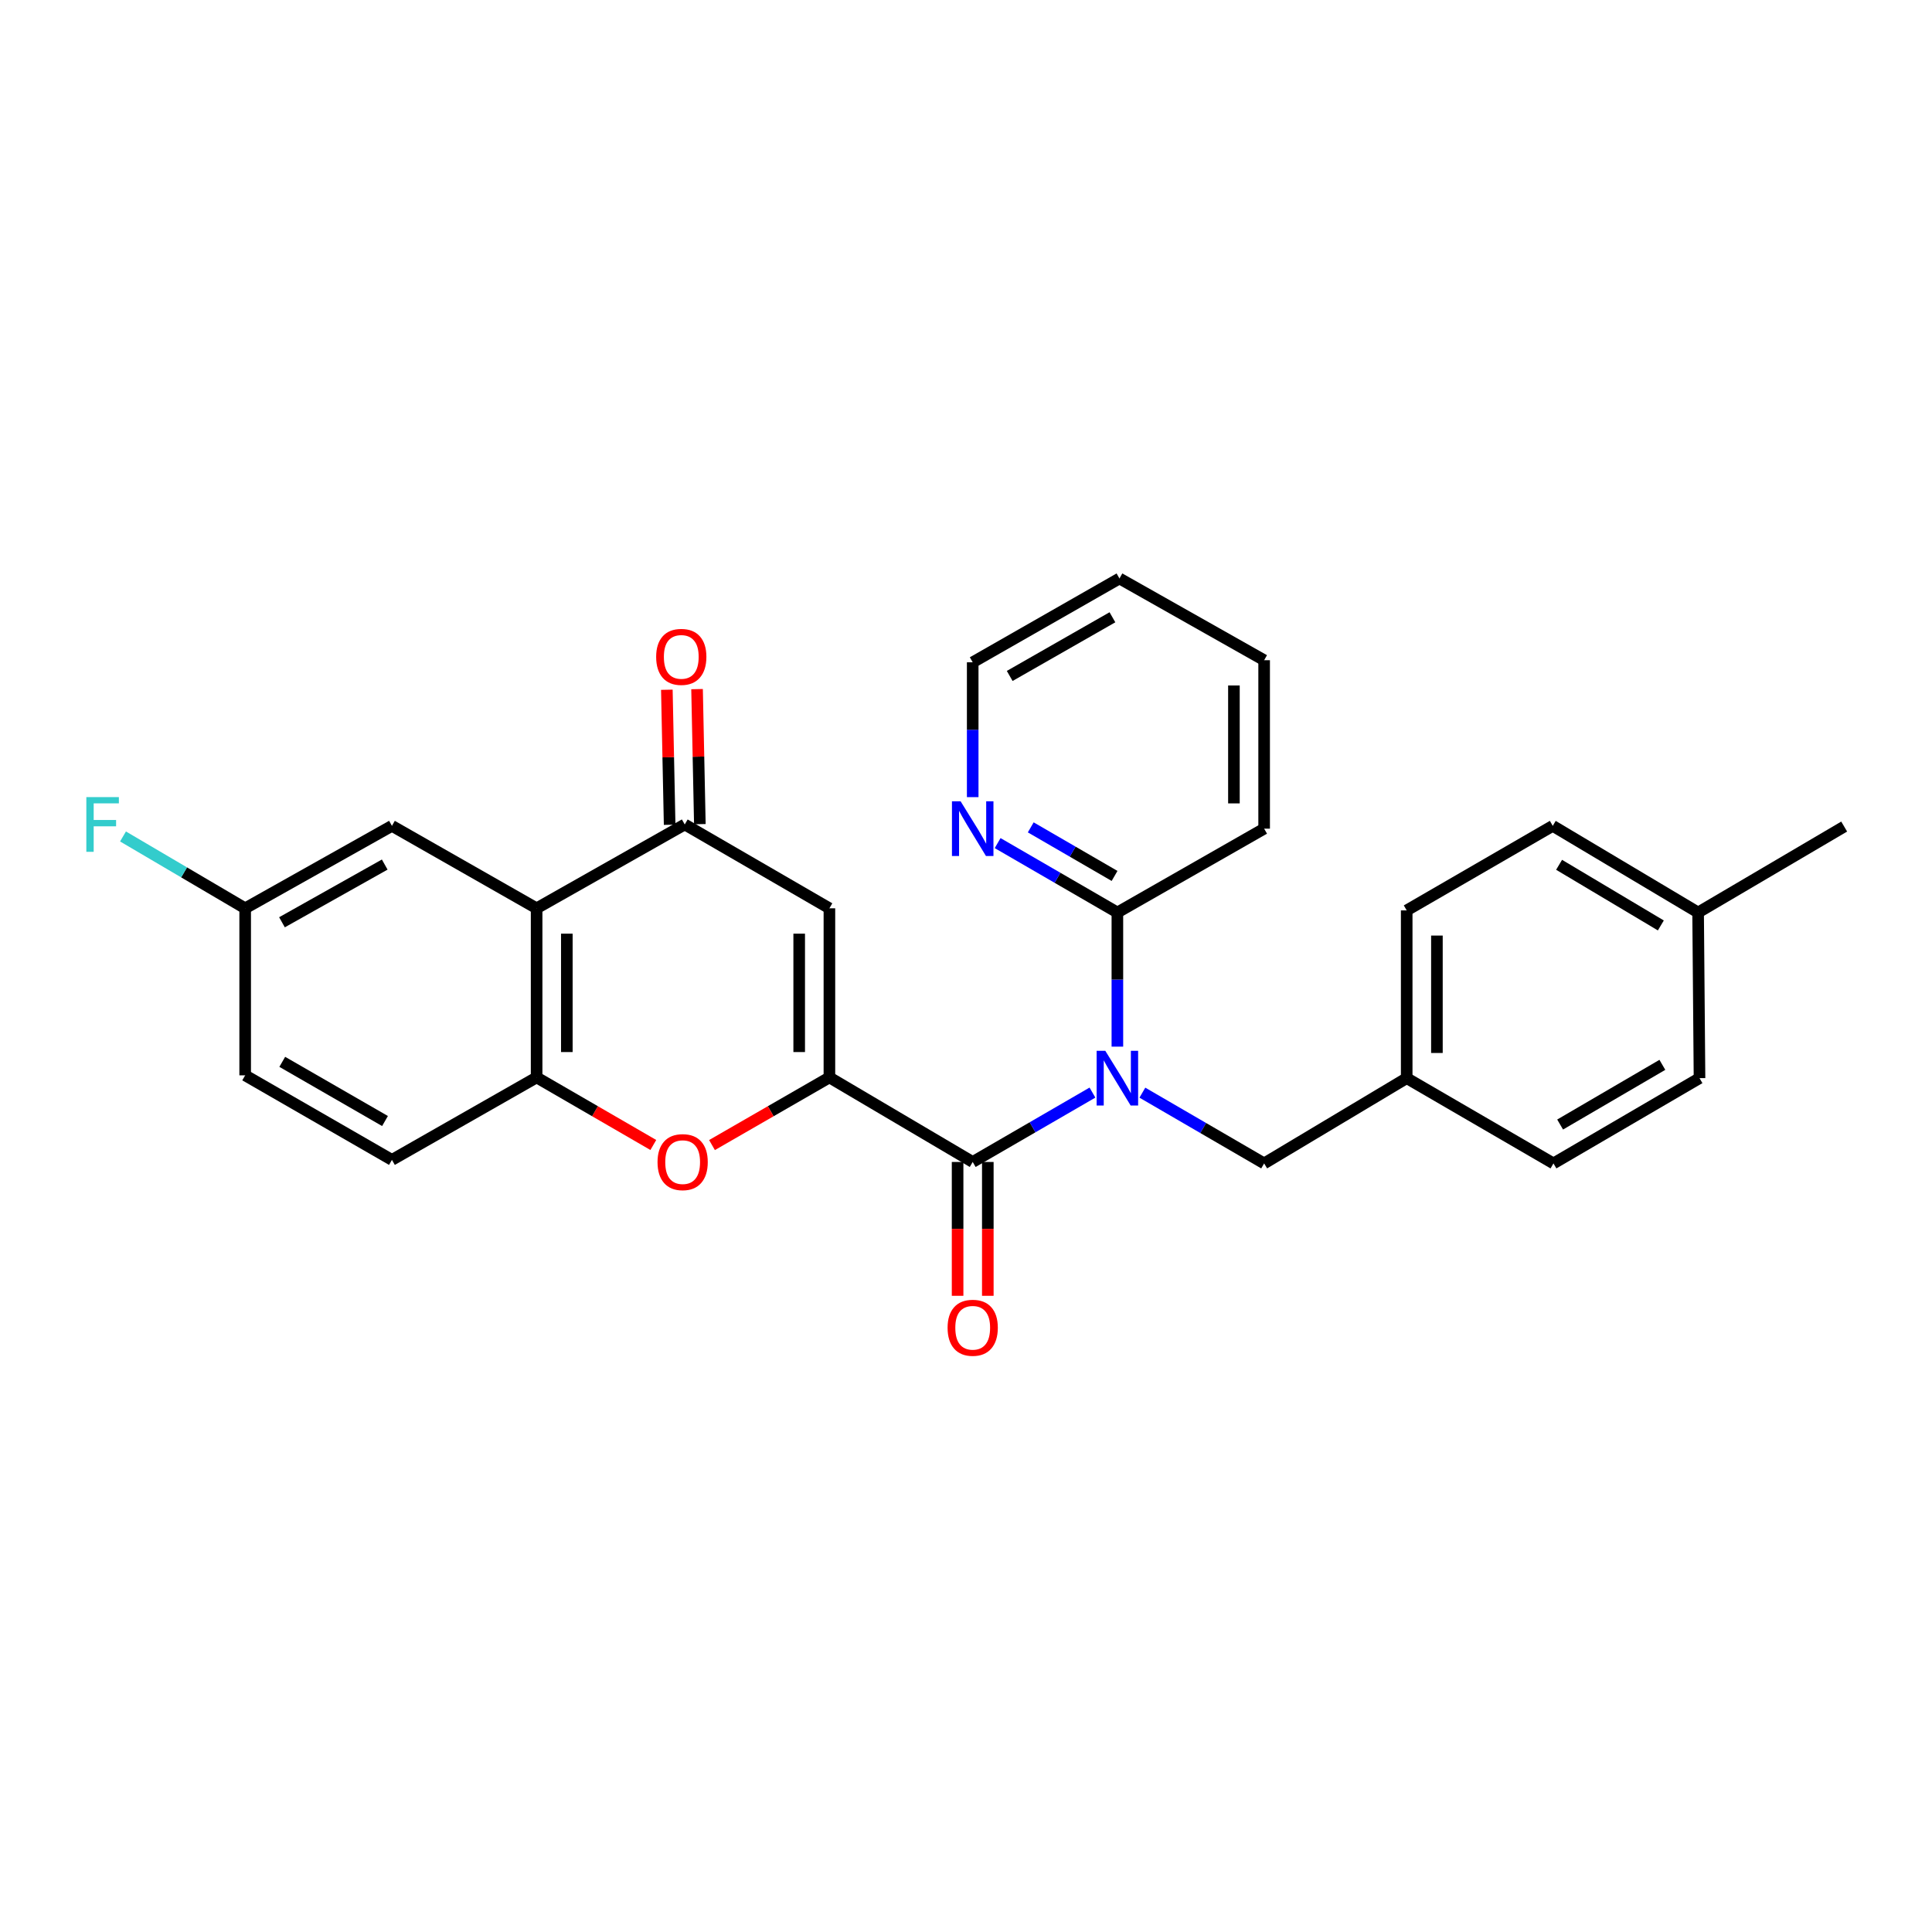 <?xml version='1.0' encoding='iso-8859-1'?>
<svg version='1.1' baseProfile='full'
              xmlns='http://www.w3.org/2000/svg'
                      xmlns:rdkit='http://www.rdkit.org/xml'
                      xmlns:xlink='http://www.w3.org/1999/xlink'
                  xml:space='preserve'
width='1000px' height='1000px' viewBox='0 0 1000 1000'>
<!-- END OF HEADER -->
<rect style='opacity:1.0;fill:#FFFFFF;stroke:none' width='1000' height='1000' x='0' y='0'> </rect>
<path class='bond-0' d='M 429.3,557.671 L 503.471,601.434' style='fill:none;fill-rule:evenodd;stroke:#000000;stroke-width:6px;stroke-linecap:butt;stroke-linejoin:miter;stroke-opacity:1' />
<path class='bond-2' d='M 429.3,557.671 L 429.3,470.137' style='fill:none;fill-rule:evenodd;stroke:#000000;stroke-width:6px;stroke-linecap:butt;stroke-linejoin:miter;stroke-opacity:1' />
<path class='bond-2' d='M 413.661,544.541 L 413.661,483.267' style='fill:none;fill-rule:evenodd;stroke:#000000;stroke-width:6px;stroke-linecap:butt;stroke-linejoin:miter;stroke-opacity:1' />
<path class='bond-3' d='M 429.3,557.671 L 398.915,575.176' style='fill:none;fill-rule:evenodd;stroke:#000000;stroke-width:6px;stroke-linecap:butt;stroke-linejoin:miter;stroke-opacity:1' />
<path class='bond-3' d='M 398.915,575.176 L 368.53,592.681' style='fill:none;fill-rule:evenodd;stroke:#FF0000;stroke-width:6px;stroke-linecap:butt;stroke-linejoin:miter;stroke-opacity:1' />
<path class='bond-1' d='M 503.471,601.434 L 534.461,583.477' style='fill:none;fill-rule:evenodd;stroke:#000000;stroke-width:6px;stroke-linecap:butt;stroke-linejoin:miter;stroke-opacity:1' />
<path class='bond-1' d='M 534.461,583.477 L 565.451,565.521' style='fill:none;fill-rule:evenodd;stroke:#0000FF;stroke-width:6px;stroke-linecap:butt;stroke-linejoin:miter;stroke-opacity:1' />
<path class='bond-11' d='M 495.651,601.434 L 495.651,636.07' style='fill:none;fill-rule:evenodd;stroke:#000000;stroke-width:6px;stroke-linecap:butt;stroke-linejoin:miter;stroke-opacity:1' />
<path class='bond-11' d='M 495.651,636.07 L 495.651,670.705' style='fill:none;fill-rule:evenodd;stroke:#FF0000;stroke-width:6px;stroke-linecap:butt;stroke-linejoin:miter;stroke-opacity:1' />
<path class='bond-11' d='M 511.29,601.434 L 511.29,636.07' style='fill:none;fill-rule:evenodd;stroke:#000000;stroke-width:6px;stroke-linecap:butt;stroke-linejoin:miter;stroke-opacity:1' />
<path class='bond-11' d='M 511.29,636.07 L 511.29,670.705' style='fill:none;fill-rule:evenodd;stroke:#FF0000;stroke-width:6px;stroke-linecap:butt;stroke-linejoin:miter;stroke-opacity:1' />
<path class='bond-7' d='M 578.354,541.741 L 578.354,507.021' style='fill:none;fill-rule:evenodd;stroke:#0000FF;stroke-width:6px;stroke-linecap:butt;stroke-linejoin:miter;stroke-opacity:1' />
<path class='bond-7' d='M 578.354,507.021 L 578.354,472.301' style='fill:none;fill-rule:evenodd;stroke:#000000;stroke-width:6px;stroke-linecap:butt;stroke-linejoin:miter;stroke-opacity:1' />
<path class='bond-8' d='M 591.291,565.561 L 622.803,583.871' style='fill:none;fill-rule:evenodd;stroke:#0000FF;stroke-width:6px;stroke-linecap:butt;stroke-linejoin:miter;stroke-opacity:1' />
<path class='bond-8' d='M 622.803,583.871 L 654.316,602.181' style='fill:none;fill-rule:evenodd;stroke:#000000;stroke-width:6px;stroke-linecap:butt;stroke-linejoin:miter;stroke-opacity:1' />
<path class='bond-5' d='M 429.3,470.137 L 354.424,426.74' style='fill:none;fill-rule:evenodd;stroke:#000000;stroke-width:6px;stroke-linecap:butt;stroke-linejoin:miter;stroke-opacity:1' />
<path class='bond-6' d='M 338.155,592.643 L 307.953,575.157' style='fill:none;fill-rule:evenodd;stroke:#FF0000;stroke-width:6px;stroke-linecap:butt;stroke-linejoin:miter;stroke-opacity:1' />
<path class='bond-6' d='M 307.953,575.157 L 277.751,557.671' style='fill:none;fill-rule:evenodd;stroke:#000000;stroke-width:6px;stroke-linecap:butt;stroke-linejoin:miter;stroke-opacity:1' />
<path class='bond-4' d='M 277.751,470.137 L 277.751,557.671' style='fill:none;fill-rule:evenodd;stroke:#000000;stroke-width:6px;stroke-linecap:butt;stroke-linejoin:miter;stroke-opacity:1' />
<path class='bond-4' d='M 293.39,483.267 L 293.39,544.541' style='fill:none;fill-rule:evenodd;stroke:#000000;stroke-width:6px;stroke-linecap:butt;stroke-linejoin:miter;stroke-opacity:1' />
<path class='bond-10' d='M 277.751,470.137 L 202.867,427.461' style='fill:none;fill-rule:evenodd;stroke:#000000;stroke-width:6px;stroke-linecap:butt;stroke-linejoin:miter;stroke-opacity:1' />
<path class='bond-28' d='M 277.751,470.137 L 354.424,426.74' style='fill:none;fill-rule:evenodd;stroke:#000000;stroke-width:6px;stroke-linecap:butt;stroke-linejoin:miter;stroke-opacity:1' />
<path class='bond-12' d='M 362.242,426.578 L 361.518,391.633' style='fill:none;fill-rule:evenodd;stroke:#000000;stroke-width:6px;stroke-linecap:butt;stroke-linejoin:miter;stroke-opacity:1' />
<path class='bond-12' d='M 361.518,391.633 L 360.794,356.687' style='fill:none;fill-rule:evenodd;stroke:#FF0000;stroke-width:6px;stroke-linecap:butt;stroke-linejoin:miter;stroke-opacity:1' />
<path class='bond-12' d='M 346.607,426.902 L 345.883,391.956' style='fill:none;fill-rule:evenodd;stroke:#000000;stroke-width:6px;stroke-linecap:butt;stroke-linejoin:miter;stroke-opacity:1' />
<path class='bond-12' d='M 345.883,391.956 L 345.159,357.011' style='fill:none;fill-rule:evenodd;stroke:#FF0000;stroke-width:6px;stroke-linecap:butt;stroke-linejoin:miter;stroke-opacity:1' />
<path class='bond-13' d='M 277.751,557.671 L 202.867,600.356' style='fill:none;fill-rule:evenodd;stroke:#000000;stroke-width:6px;stroke-linecap:butt;stroke-linejoin:miter;stroke-opacity:1' />
<path class='bond-9' d='M 578.354,472.301 L 547.364,454.344' style='fill:none;fill-rule:evenodd;stroke:#000000;stroke-width:6px;stroke-linecap:butt;stroke-linejoin:miter;stroke-opacity:1' />
<path class='bond-9' d='M 547.364,454.344 L 516.374,436.388' style='fill:none;fill-rule:evenodd;stroke:#0000FF;stroke-width:6px;stroke-linecap:butt;stroke-linejoin:miter;stroke-opacity:1' />
<path class='bond-9' d='M 576.898,453.382 L 555.205,440.813' style='fill:none;fill-rule:evenodd;stroke:#000000;stroke-width:6px;stroke-linecap:butt;stroke-linejoin:miter;stroke-opacity:1' />
<path class='bond-9' d='M 555.205,440.813 L 533.512,428.244' style='fill:none;fill-rule:evenodd;stroke:#0000FF;stroke-width:6px;stroke-linecap:butt;stroke-linejoin:miter;stroke-opacity:1' />
<path class='bond-23' d='M 578.354,472.301 L 654.316,428.912' style='fill:none;fill-rule:evenodd;stroke:#000000;stroke-width:6px;stroke-linecap:butt;stroke-linejoin:miter;stroke-opacity:1' />
<path class='bond-15' d='M 654.316,602.181 L 728.105,558.045' style='fill:none;fill-rule:evenodd;stroke:#000000;stroke-width:6px;stroke-linecap:butt;stroke-linejoin:miter;stroke-opacity:1' />
<path class='bond-24' d='M 503.471,412.599 L 503.471,377.701' style='fill:none;fill-rule:evenodd;stroke:#0000FF;stroke-width:6px;stroke-linecap:butt;stroke-linejoin:miter;stroke-opacity:1' />
<path class='bond-24' d='M 503.471,377.701 L 503.471,342.803' style='fill:none;fill-rule:evenodd;stroke:#000000;stroke-width:6px;stroke-linecap:butt;stroke-linejoin:miter;stroke-opacity:1' />
<path class='bond-29' d='M 202.867,427.461 L 126.898,470.137' style='fill:none;fill-rule:evenodd;stroke:#000000;stroke-width:6px;stroke-linecap:butt;stroke-linejoin:miter;stroke-opacity:1' />
<path class='bond-29' d='M 199.131,447.497 L 145.952,477.371' style='fill:none;fill-rule:evenodd;stroke:#000000;stroke-width:6px;stroke-linecap:butt;stroke-linejoin:miter;stroke-opacity:1' />
<path class='bond-16' d='M 202.867,600.356 L 126.898,556.594' style='fill:none;fill-rule:evenodd;stroke:#000000;stroke-width:6px;stroke-linecap:butt;stroke-linejoin:miter;stroke-opacity:1' />
<path class='bond-16' d='M 199.278,580.241 L 146.099,549.607' style='fill:none;fill-rule:evenodd;stroke:#000000;stroke-width:6px;stroke-linecap:butt;stroke-linejoin:miter;stroke-opacity:1' />
<path class='bond-14' d='M 126.898,470.137 L 126.898,556.594' style='fill:none;fill-rule:evenodd;stroke:#000000;stroke-width:6px;stroke-linecap:butt;stroke-linejoin:miter;stroke-opacity:1' />
<path class='bond-17' d='M 126.898,470.137 L 95.283,451.544' style='fill:none;fill-rule:evenodd;stroke:#000000;stroke-width:6px;stroke-linecap:butt;stroke-linejoin:miter;stroke-opacity:1' />
<path class='bond-17' d='M 95.283,451.544 L 63.669,432.95' style='fill:none;fill-rule:evenodd;stroke:#33CCCC;stroke-width:6px;stroke-linecap:butt;stroke-linejoin:miter;stroke-opacity:1' />
<path class='bond-19' d='M 728.105,558.045 L 804.066,602.181' style='fill:none;fill-rule:evenodd;stroke:#000000;stroke-width:6px;stroke-linecap:butt;stroke-linejoin:miter;stroke-opacity:1' />
<path class='bond-20' d='M 728.105,558.045 L 728.105,471.223' style='fill:none;fill-rule:evenodd;stroke:#000000;stroke-width:6px;stroke-linecap:butt;stroke-linejoin:miter;stroke-opacity:1' />
<path class='bond-20' d='M 743.743,545.021 L 743.743,484.247' style='fill:none;fill-rule:evenodd;stroke:#000000;stroke-width:6px;stroke-linecap:butt;stroke-linejoin:miter;stroke-opacity:1' />
<path class='bond-18' d='M 878.941,472.301 L 803.701,427.461' style='fill:none;fill-rule:evenodd;stroke:#000000;stroke-width:6px;stroke-linecap:butt;stroke-linejoin:miter;stroke-opacity:1' />
<path class='bond-18' d='M 859.649,479.009 L 806.981,447.621' style='fill:none;fill-rule:evenodd;stroke:#000000;stroke-width:6px;stroke-linecap:butt;stroke-linejoin:miter;stroke-opacity:1' />
<path class='bond-25' d='M 878.941,472.301 L 954.545,427.826' style='fill:none;fill-rule:evenodd;stroke:#000000;stroke-width:6px;stroke-linecap:butt;stroke-linejoin:miter;stroke-opacity:1' />
<path class='bond-30' d='M 878.941,472.301 L 879.662,558.045' style='fill:none;fill-rule:evenodd;stroke:#000000;stroke-width:6px;stroke-linecap:butt;stroke-linejoin:miter;stroke-opacity:1' />
<path class='bond-22' d='M 804.066,602.181 L 879.662,558.045' style='fill:none;fill-rule:evenodd;stroke:#000000;stroke-width:6px;stroke-linecap:butt;stroke-linejoin:miter;stroke-opacity:1' />
<path class='bond-22' d='M 807.52,582.055 L 860.437,551.16' style='fill:none;fill-rule:evenodd;stroke:#000000;stroke-width:6px;stroke-linecap:butt;stroke-linejoin:miter;stroke-opacity:1' />
<path class='bond-21' d='M 728.105,471.223 L 803.701,427.461' style='fill:none;fill-rule:evenodd;stroke:#000000;stroke-width:6px;stroke-linecap:butt;stroke-linejoin:miter;stroke-opacity:1' />
<path class='bond-26' d='M 654.316,428.912 L 654.316,341.725' style='fill:none;fill-rule:evenodd;stroke:#000000;stroke-width:6px;stroke-linecap:butt;stroke-linejoin:miter;stroke-opacity:1' />
<path class='bond-26' d='M 638.677,415.834 L 638.677,354.803' style='fill:none;fill-rule:evenodd;stroke:#000000;stroke-width:6px;stroke-linecap:butt;stroke-linejoin:miter;stroke-opacity:1' />
<path class='bond-31' d='M 503.471,342.803 L 579.432,299.414' style='fill:none;fill-rule:evenodd;stroke:#000000;stroke-width:6px;stroke-linecap:butt;stroke-linejoin:miter;stroke-opacity:1' />
<path class='bond-31' d='M 522.622,349.874 L 575.794,319.502' style='fill:none;fill-rule:evenodd;stroke:#000000;stroke-width:6px;stroke-linecap:butt;stroke-linejoin:miter;stroke-opacity:1' />
<path class='bond-27' d='M 654.316,341.725 L 579.432,299.414' style='fill:none;fill-rule:evenodd;stroke:#000000;stroke-width:6px;stroke-linecap:butt;stroke-linejoin:miter;stroke-opacity:1' />
<path  class='atom-2' d='M 572.094 543.885
L 581.374 558.885
Q 582.294 560.365, 583.774 563.045
Q 585.254 565.725, 585.334 565.885
L 585.334 543.885
L 589.094 543.885
L 589.094 572.205
L 585.214 572.205
L 575.254 555.805
Q 574.094 553.885, 572.854 551.685
Q 571.654 549.485, 571.294 548.805
L 571.294 572.205
L 567.614 572.205
L 567.614 543.885
L 572.094 543.885
' fill='#0000FF'/>
<path  class='atom-4' d='M 340.338 601.514
Q 340.338 594.714, 343.698 590.914
Q 347.058 587.114, 353.338 587.114
Q 359.618 587.114, 362.978 590.914
Q 366.338 594.714, 366.338 601.514
Q 366.338 608.394, 362.938 612.314
Q 359.538 616.194, 353.338 616.194
Q 347.098 616.194, 343.698 612.314
Q 340.338 608.434, 340.338 601.514
M 353.338 612.994
Q 357.658 612.994, 359.978 610.114
Q 362.338 607.194, 362.338 601.514
Q 362.338 595.954, 359.978 593.154
Q 357.658 590.314, 353.338 590.314
Q 349.018 590.314, 346.658 593.114
Q 344.338 595.914, 344.338 601.514
Q 344.338 607.234, 346.658 610.114
Q 349.018 612.994, 353.338 612.994
' fill='#FF0000'/>
<path  class='atom-10' d='M 497.211 414.752
L 506.491 429.752
Q 507.411 431.232, 508.891 433.912
Q 510.371 436.592, 510.451 436.752
L 510.451 414.752
L 514.211 414.752
L 514.211 443.072
L 510.331 443.072
L 500.371 426.672
Q 499.211 424.752, 497.971 422.552
Q 496.771 420.352, 496.411 419.672
L 496.411 443.072
L 492.731 443.072
L 492.731 414.752
L 497.211 414.752
' fill='#0000FF'/>
<path  class='atom-12' d='M 490.471 687.249
Q 490.471 680.449, 493.831 676.649
Q 497.191 672.849, 503.471 672.849
Q 509.751 672.849, 513.111 676.649
Q 516.471 680.449, 516.471 687.249
Q 516.471 694.129, 513.071 698.049
Q 509.671 701.929, 503.471 701.929
Q 497.231 701.929, 493.831 698.049
Q 490.471 694.169, 490.471 687.249
M 503.471 698.729
Q 507.791 698.729, 510.111 695.849
Q 512.471 692.929, 512.471 687.249
Q 512.471 681.689, 510.111 678.889
Q 507.791 676.049, 503.471 676.049
Q 499.151 676.049, 496.791 678.849
Q 494.471 681.649, 494.471 687.249
Q 494.471 692.969, 496.791 695.849
Q 499.151 698.729, 503.471 698.729
' fill='#FF0000'/>
<path  class='atom-13' d='M 339.626 339.998
Q 339.626 333.198, 342.986 329.398
Q 346.346 325.598, 352.626 325.598
Q 358.906 325.598, 362.266 329.398
Q 365.626 333.198, 365.626 339.998
Q 365.626 346.878, 362.226 350.798
Q 358.826 354.678, 352.626 354.678
Q 346.386 354.678, 342.986 350.798
Q 339.626 346.918, 339.626 339.998
M 352.626 351.478
Q 356.946 351.478, 359.266 348.598
Q 361.626 345.678, 361.626 339.998
Q 361.626 334.438, 359.266 331.638
Q 356.946 328.798, 352.626 328.798
Q 348.306 328.798, 345.946 331.598
Q 343.626 334.398, 343.626 339.998
Q 343.626 345.718, 345.946 348.598
Q 348.306 351.478, 352.626 351.478
' fill='#FF0000'/>
<path  class='atom-18' d='M 44.689 412.58
L 61.529 412.58
L 61.529 415.82
L 48.489 415.82
L 48.489 424.42
L 60.089 424.42
L 60.089 427.7
L 48.489 427.7
L 48.489 440.9
L 44.689 440.9
L 44.689 412.58
' fill='#33CCCC'/>
</svg>
